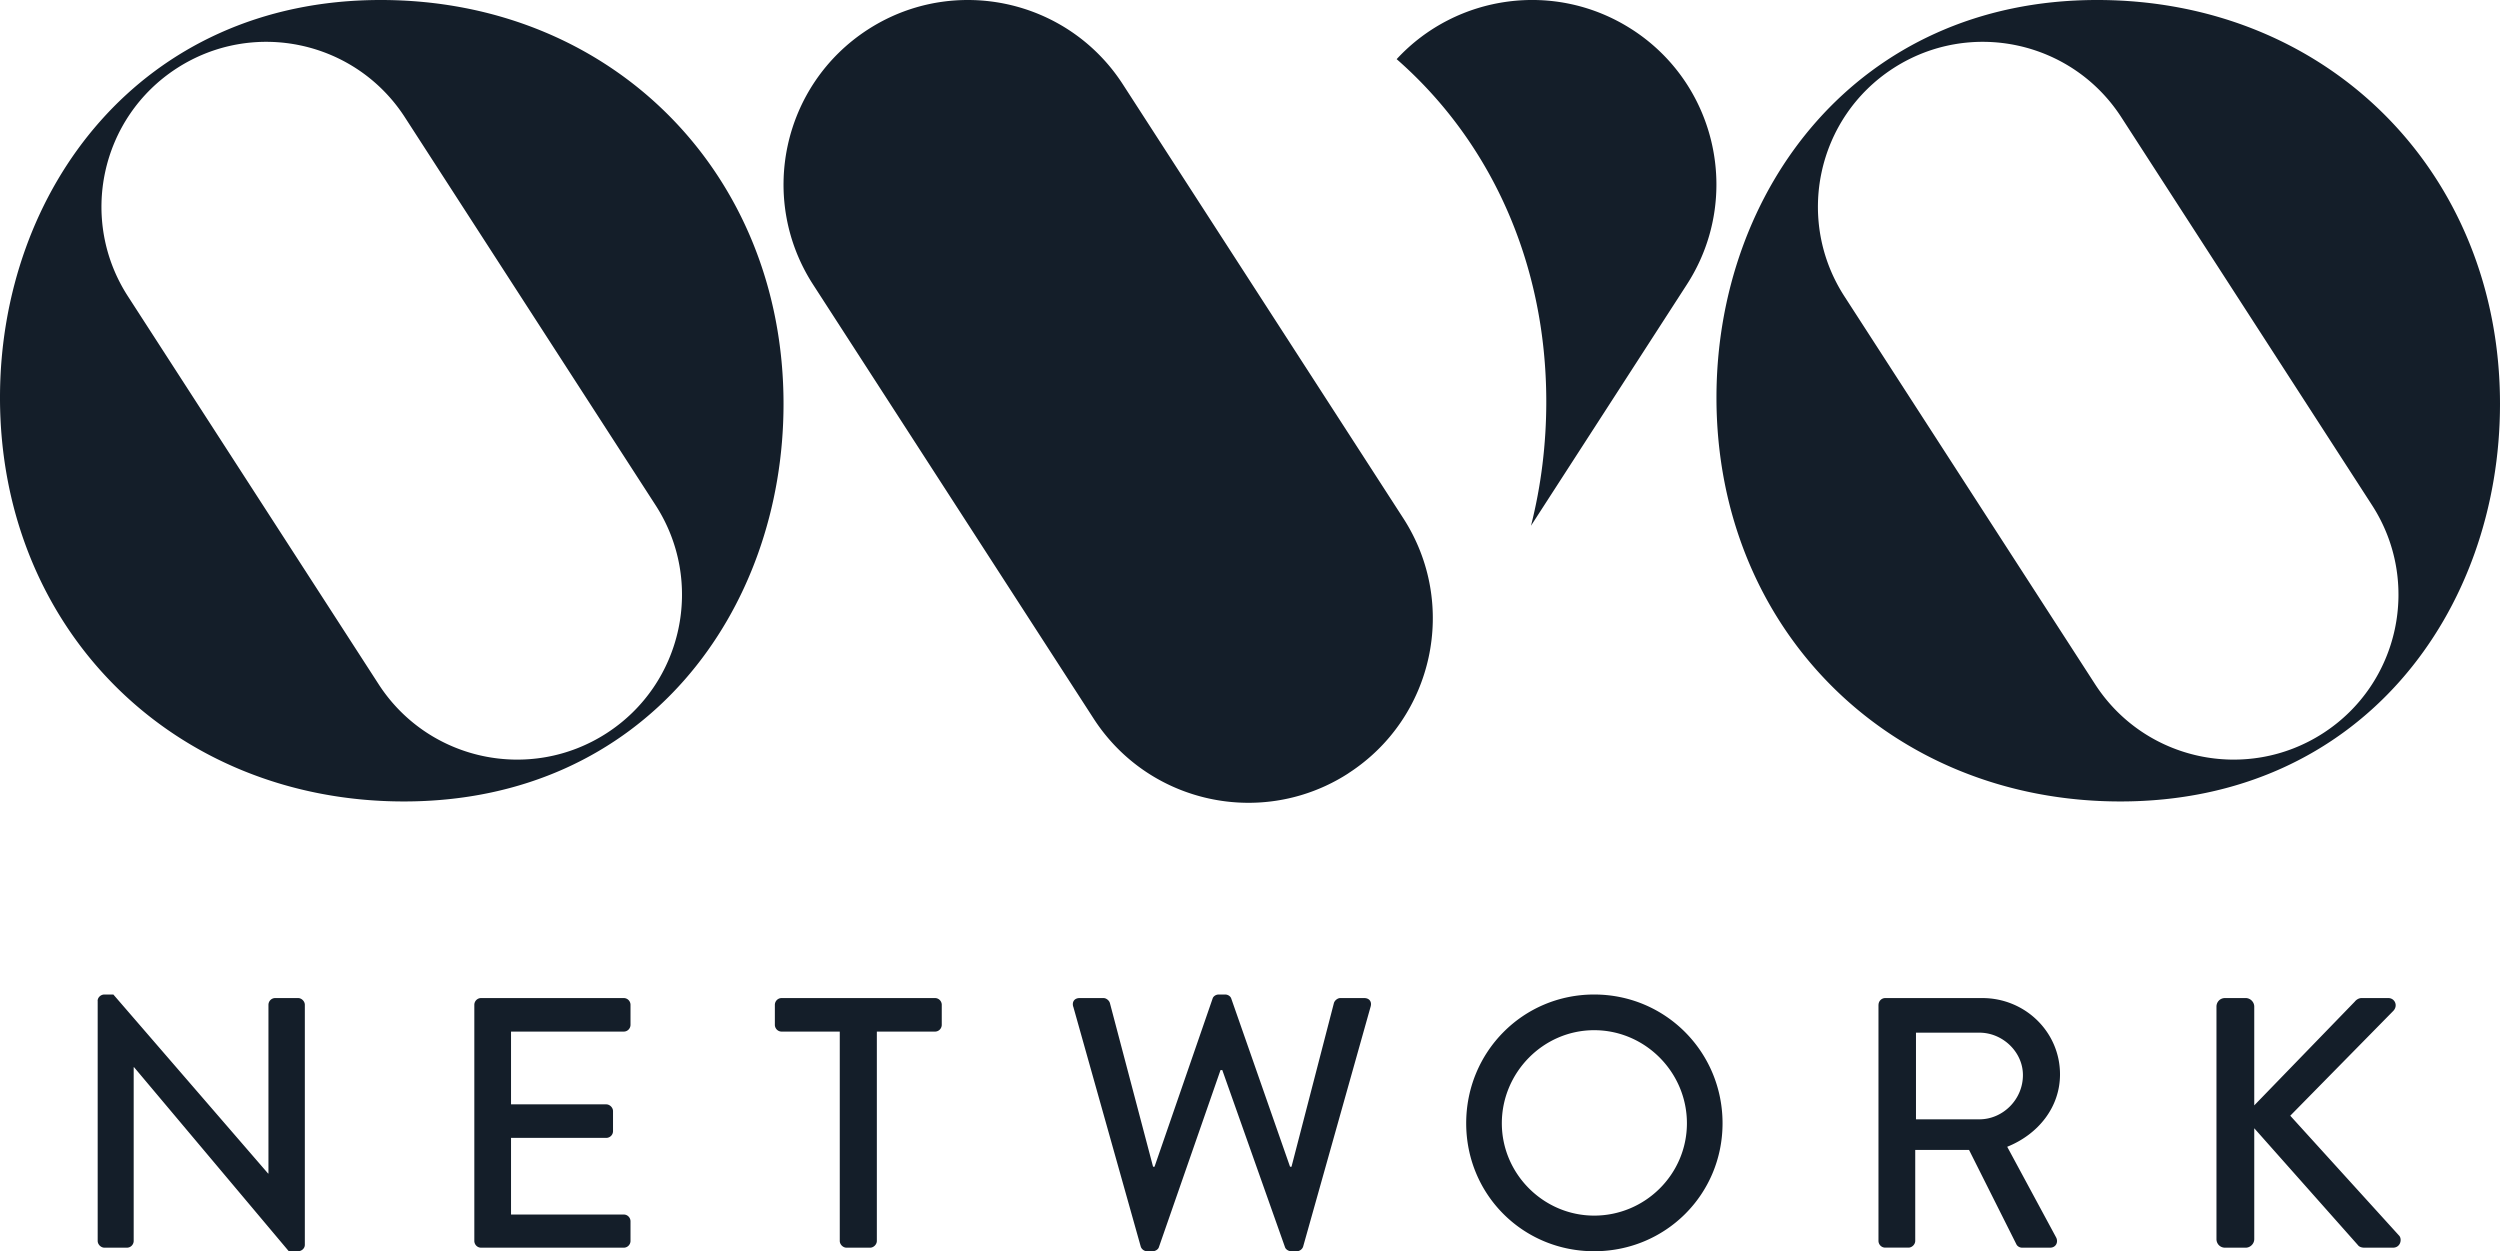 <svg xmlns="http://www.w3.org/2000/svg" viewBox="106.8 123.49 464.5 232.48">
  <path fill="#141e29" d="M357.35 267.16a34.076 34.076 0 0 1-18.3 5.49c-11.33.09-22.47-5.44-29.07-15.67l-23.14-35.8-28.97-44.82c-10.27-15.9-5.71-37.1 10.18-47.38 5.75-3.72 12.2-5.49 18.57-5.49 9.37 0 18.58 3.84 25.18 10.99 1.32 1.42 2.53 2.99 3.62 4.67l23.63 36.56 28.48 44.07c10.27 15.89 5.71 37.1-10.18 47.37Zm52.7-138.18c-14.2-9.18-32.66-6.52-43.75 5.5 17.29 15.13 27.8 37.62 27.8 63.66 0 7.86-.96 15.62-2.84 23.03l28.96-44.82c3.72-5.75 5.49-12.2 5.49-18.57 0-11.24-5.52-22.26-15.67-28.81Zm86.4-5.49c-44.67 0-70.73 35.46-70.73 73.87 0 43.11 32.33 75.04 75.04 75.04 44.87 0 70.54-35.46 70.54-73.87 0-42.91-31.94-75.04-74.85-75.04Zm41.98 136.23c-14.21 9.18-33.17 5.11-42.36-9.1l-46.59-72.09c-9.18-14.21-5.11-33.17 9.1-42.36 14.21-9.18 33.17-5.11 42.36 9.1l46.59 72.09c9.18 14.21 5.11 33.18-9.1 42.36Zm-360.9-136.23c-44.67 0-70.73 35.46-70.73 73.87 0 43.11 32.33 75.04 75.04 75.04 44.87 0 70.54-35.46 70.54-73.87 0-42.91-31.94-75.04-74.85-75.04Zm41.98 136.23c-14.21 9.18-33.17 5.11-42.36-9.1l-46.59-72.09c-9.18-14.21-5.11-33.17 9.1-42.36 14.21-9.18 33.17-5.11 42.36 9.1l46.59 72.09c9.18 14.21 5.11 33.18-9.1 42.36Zm-94.57 49.74c0-.66.6-1.19 1.26-1.19h1.66l28.75 33.26h.07v-31.34c0-.66.53-1.26 1.26-1.26h4.24c.66 0 1.26.6 1.26 1.26v44.59c0 .66-.6 1.19-1.26 1.19h-1.72l-28.75-34.19h-.07v32.27c0 .66-.53 1.26-1.26 1.26h-4.17c-.66 0-1.26-.6-1.26-1.26v-44.59Zm69.99.73c0-.66.53-1.26 1.26-1.26h26.5c.73 0 1.26.6 1.26 1.26v3.71c0 .66-.53 1.26-1.26 1.26h-20.94v13.52h17.69c.66 0 1.26.6 1.26 1.26v3.71c0 .73-.6 1.26-1.26 1.26h-17.69v14.24h20.94c.73 0 1.26.6 1.26 1.26v3.64c0 .66-.53 1.26-1.26 1.26h-26.5c-.73 0-1.26-.6-1.26-1.26v-43.86Zm67.9 4.97h-10.8c-.73 0-1.26-.6-1.26-1.26v-3.71c0-.66.53-1.26 1.26-1.26h28.49c.73 0 1.26.6 1.26 1.26v3.71c0 .66-.53 1.26-1.26 1.26h-10.8v38.89c0 .66-.6 1.26-1.26 1.26h-4.37c-.66 0-1.26-.6-1.26-1.26v-38.89Zm43.37-4.64c-.26-.93.27-1.59 1.19-1.59h4.44c.53 0 1.06.46 1.19.93l8.02 30.41h.27l10.8-31.27c.13-.4.6-.73 1.13-.73h1.19c.53 0 .99.33 1.13.73l10.93 31.27h.27l7.88-30.41c.13-.46.66-.93 1.19-.93h4.44c.93 0 1.46.66 1.19 1.59l-12.52 44.52c-.13.53-.66.93-1.19.93h-1.06c-.46 0-.99-.33-1.13-.73l-11.66-32.93h-.33l-11.46 32.93c-.13.4-.66.73-1.13.73h-1.06c-.53 0-1.06-.4-1.19-.93l-12.52-44.52Zm96.8-2.25c13.25 0 23.85 10.67 23.85 23.92s-10.6 23.78-23.85 23.78-23.78-10.53-23.78-23.78 10.53-23.92 23.78-23.92Zm0 41.08c9.47 0 17.23-7.69 17.23-17.16S412.48 314.9 403 314.9s-17.16 7.88-17.16 17.29 7.75 17.16 17.16 17.16Zm52.83-39.16c0-.66.53-1.26 1.26-1.26h18.02c7.95 0 14.44 6.29 14.44 14.18 0 6.1-4.04 11.13-9.81 13.45l9.08 16.83c.46.86 0 1.92-1.13 1.92h-5.17c-.53 0-.93-.33-1.06-.6l-8.81-17.56h-10v16.89c0 .66-.6 1.26-1.26 1.26h-4.31c-.73 0-1.26-.6-1.26-1.26v-43.86Zm18.75 21.27c4.31 0 8.08-3.64 8.08-8.22 0-4.31-3.78-7.88-8.08-7.88h-11.79v16.1h11.79Zm44.04-20.94c0-.86.66-1.59 1.59-1.59h3.84c.86 0 1.59.73 1.59 1.59v18.35l18.68-19.28c.26-.33.73-.66 1.26-.66h4.97c1.19 0 1.86 1.39.93 2.38l-19.15 19.48 20.27 22.33c.53.66.2 2.19-1.19 2.19h-5.3c-.66 0-1.06-.26-1.19-.46l-19.28-21.73v20.6c0 .86-.73 1.59-1.59 1.59h-3.84c-.93 0-1.59-.73-1.59-1.59v-43.2Z"/>
</svg>
